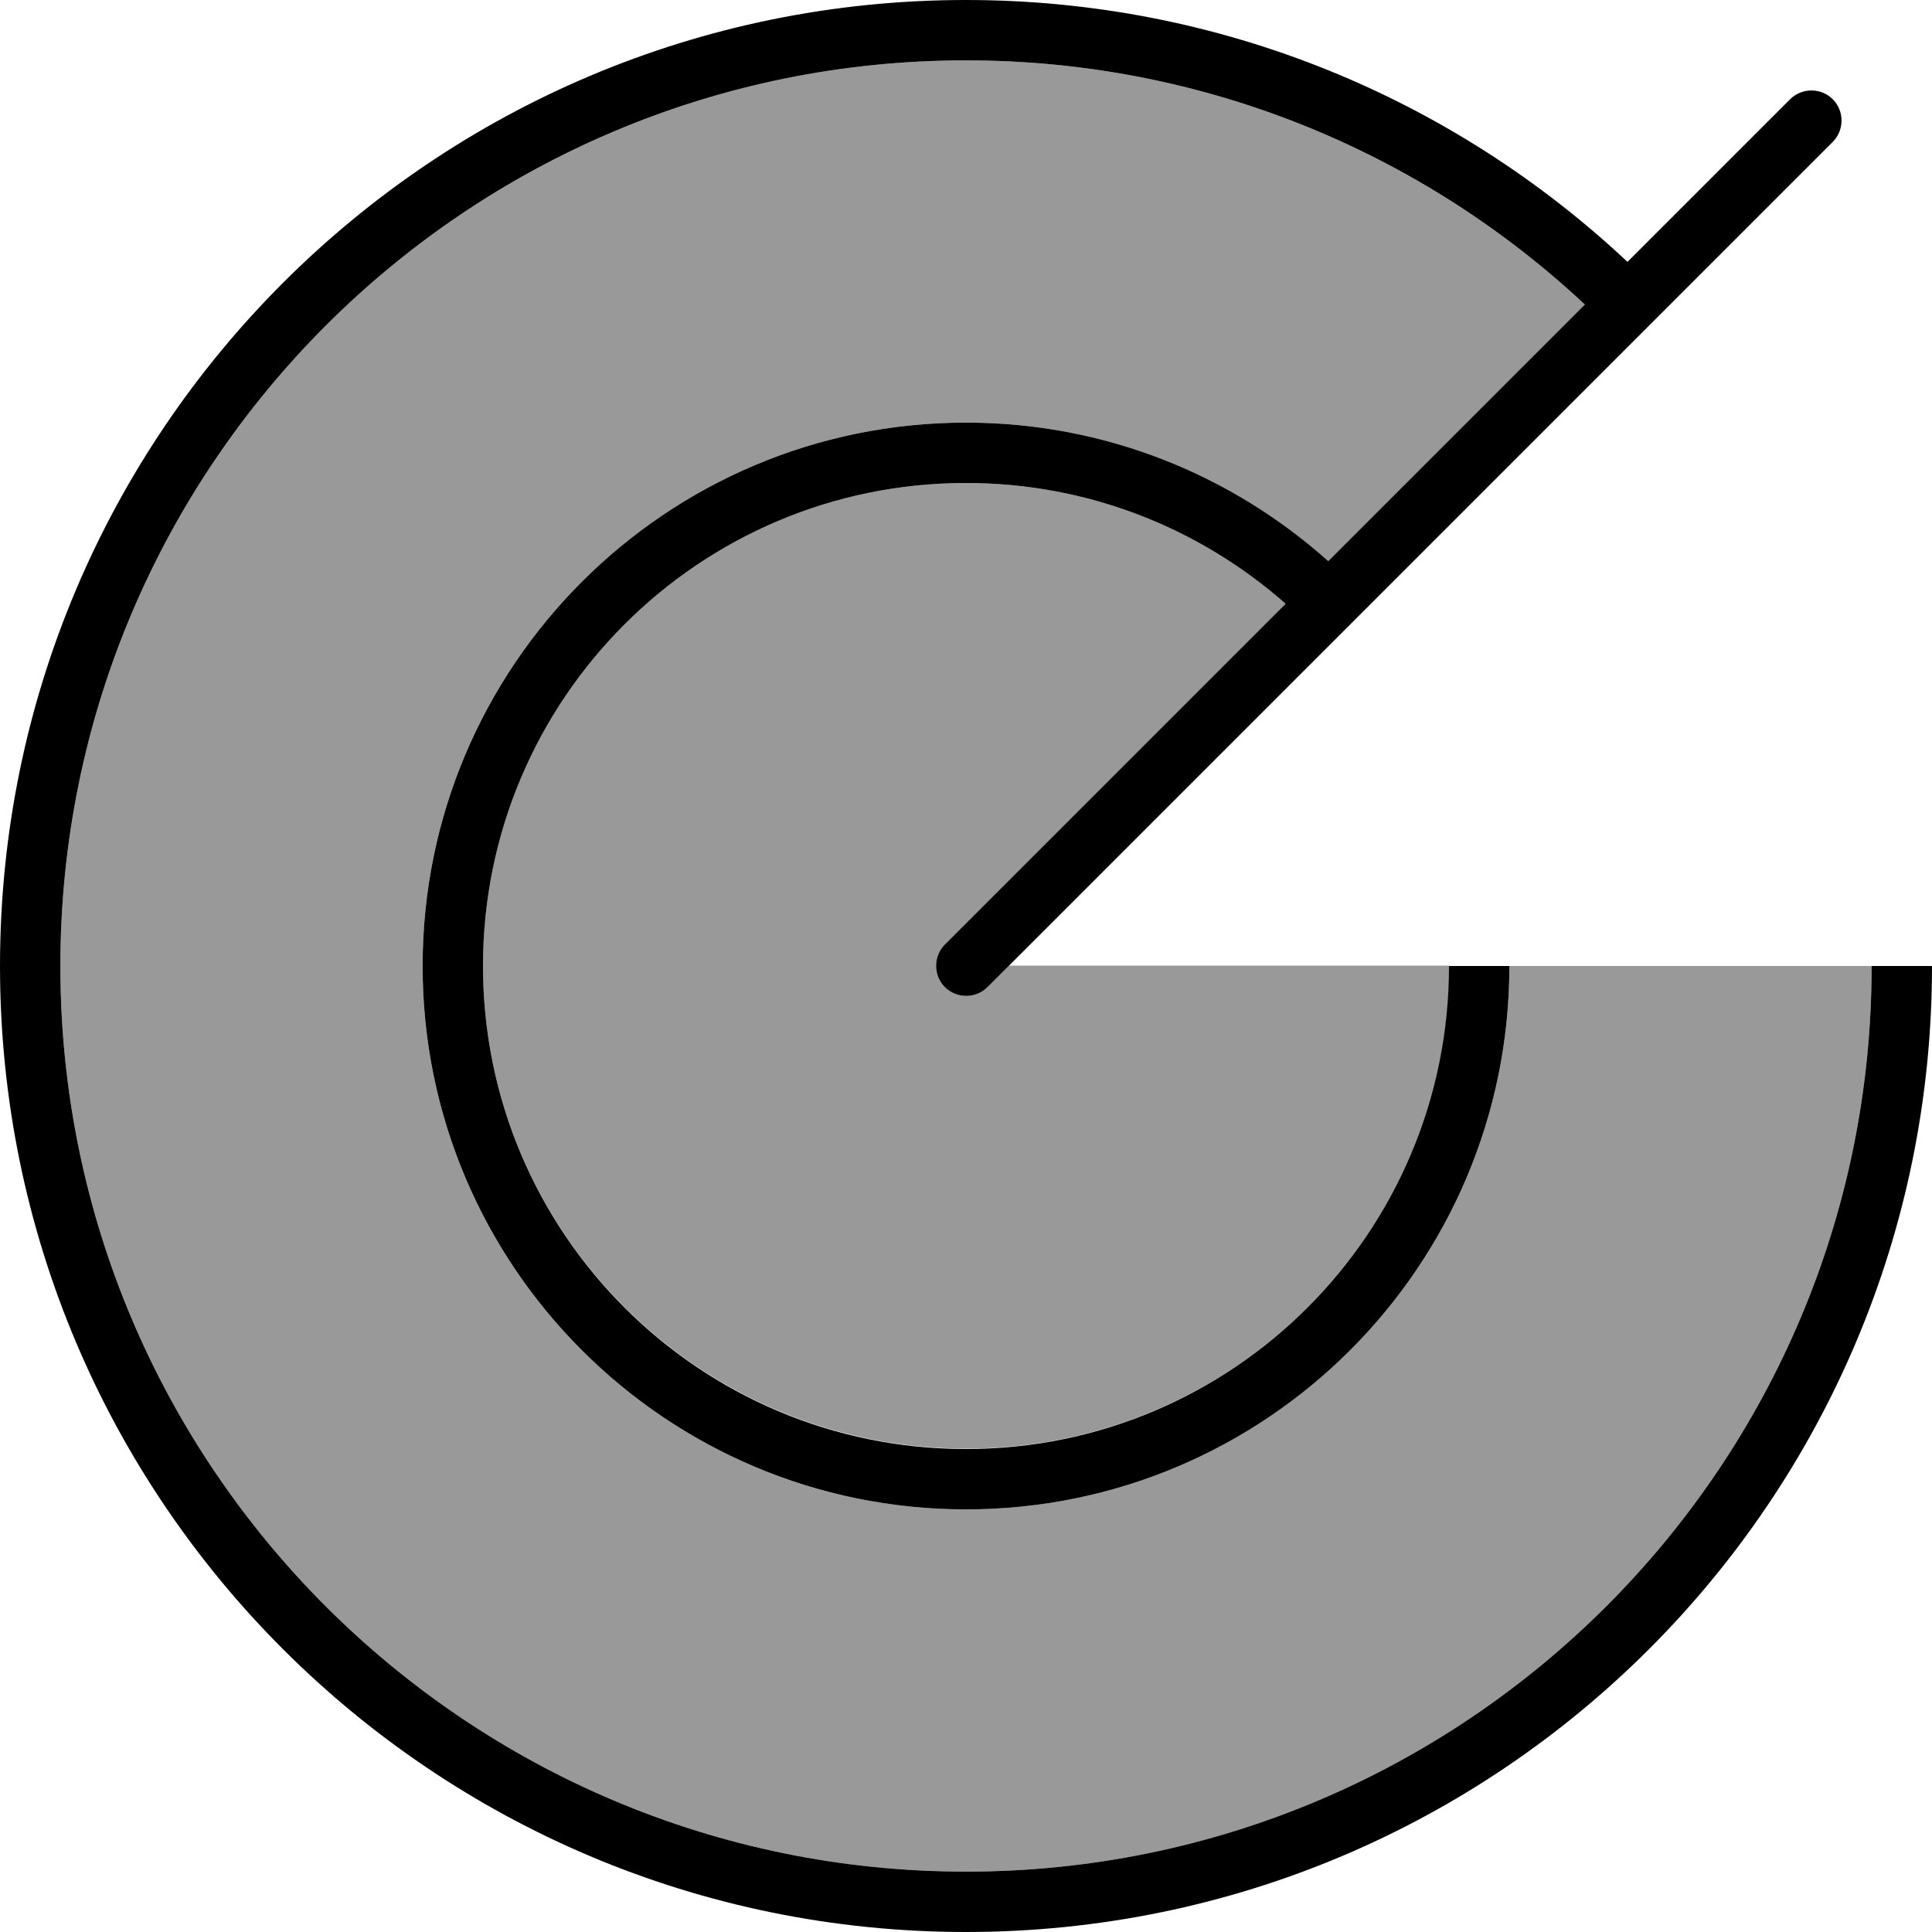 <svg xmlns="http://www.w3.org/2000/svg" viewBox="0 0 512 512"><!--! Font Awesome Pro 7.0.0 by @fontawesome - https://fontawesome.com License - https://fontawesome.com/license (Commercial License) Copyright 2025 Fonticons, Inc. --><path style="fill:currentColor;opacity:.4" d="M16 256c0-132.5 107.5-240 240-240 63.4 0 121.1 24.6 164 64.7L352 148.7c-25.5-22.8-59.1-36.7-96-36.7-79.5 0-144 64.5-144 144s64.5 144 144 144 144-64.5 144-144l96 0c0 132.5-107.5 240-240 240S16 388.5 16 256zm112 0c0-70.7 57.3-128 128-128 32.5 0 62.1 12.1 84.7 32l-90.3 90.3c-3.1 3.1-3.1 8.2 0 11.3s8.2 3.1 11.3 0l5.7-5.7 116.7 0c0 70.7-57.3 128-128 128S128 326.7 128 256z"/><path style="fill:currentColor;opacity:1" d="M340.7 160c-22.6-19.9-52.2-32-84.7-32-70.7 0-128 57.3-128 128s57.3 128 128 128 128-57.3 128-128l16 0c0 79.5-64.5 144-144 144s-144-64.5-144-144 64.5-144 144-144c36.9 0 70.5 13.9 96 36.7L420 80.7C377.1 40.6 319.4 16 256 16 123.5 16 16 123.5 16 256S123.5 496 256 496 496 388.5 496 256l16 0c0 141.4-114.6 256-256 256S0 397.4 0 256 114.6 0 256 0c67.8 0 129.5 26.4 175.3 69.4l43.1-43.1c3.1-3.1 8.2-3.1 11.3 0s3.1 8.2 0 11.3l-224 224c-3.1 3.1-8.2 3.1-11.3 0s-3.1-8.2 0-11.3L340.7 160z"/></svg>